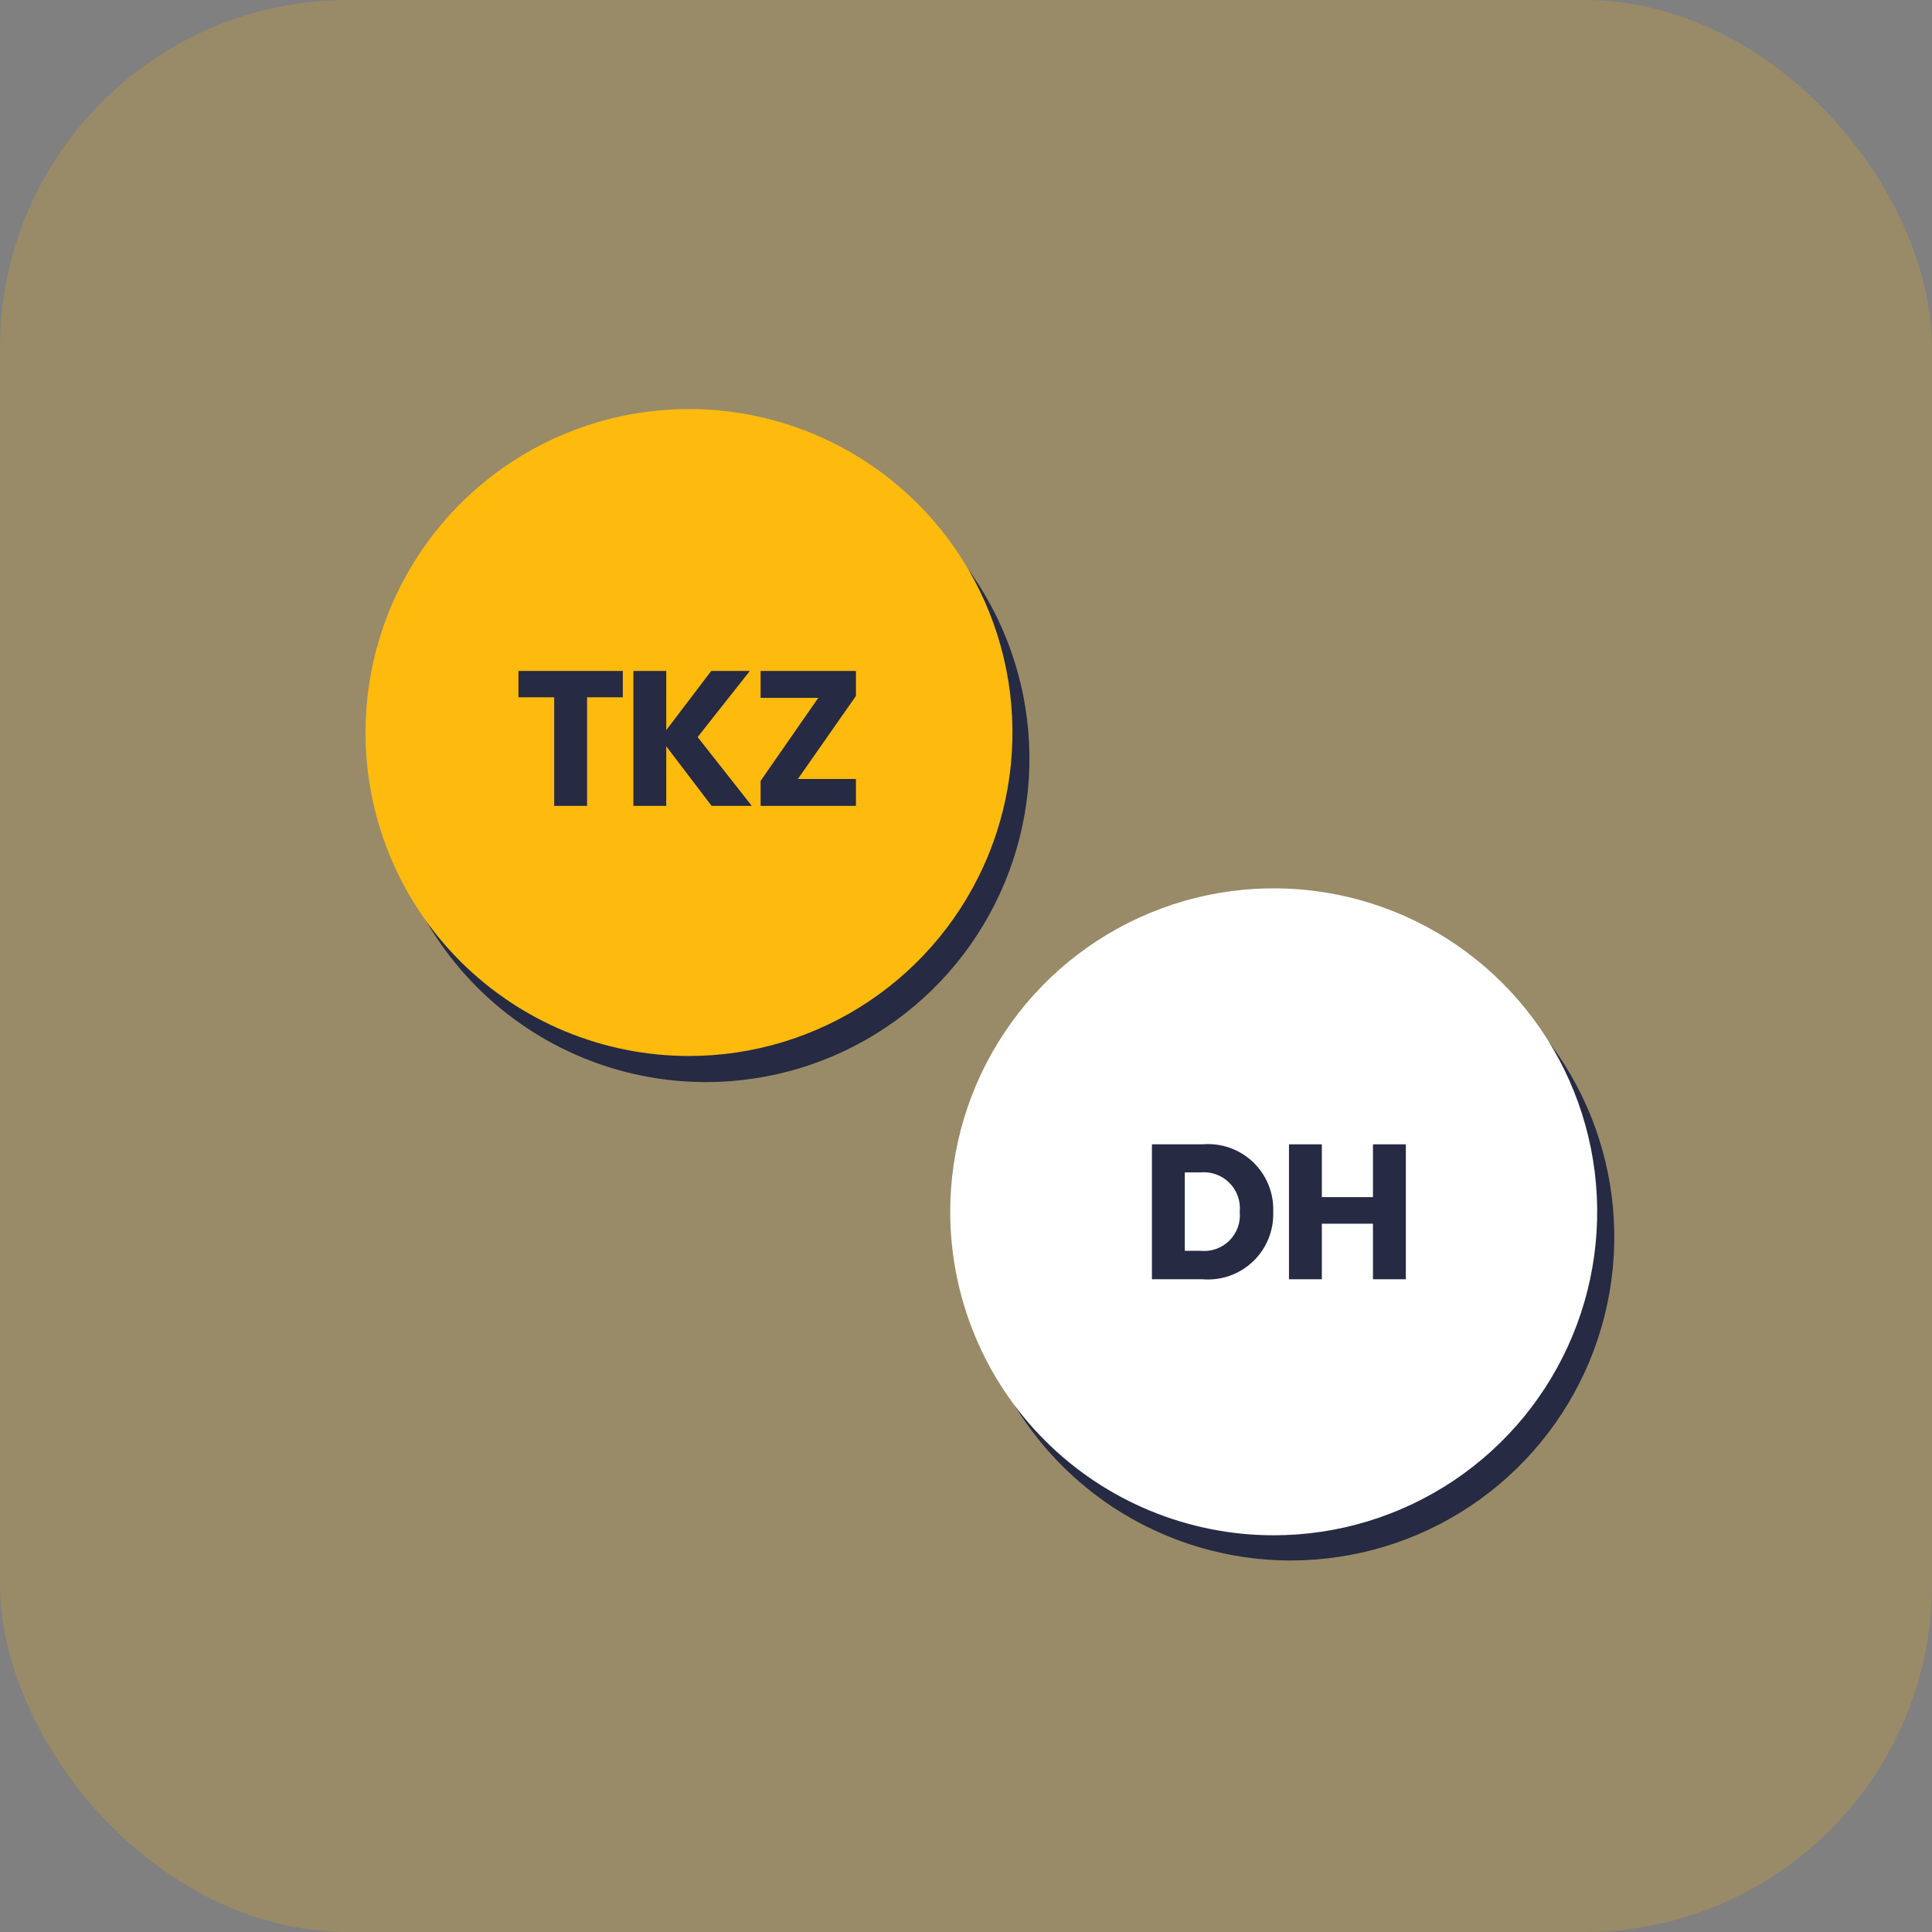 <svg width="222" height="222" viewBox="0 0 222 222" fill="none" xmlns="http://www.w3.org/2000/svg">
<rect x="0" y="0" width="222" height="222" fill="#808080" stroke="none"/>
<rect width="222" height="222" rx="40" fill="#FFBA0E" fill-opacity="0.2"/>
<path d="M81.118 124.34C88.47 124.34 95.657 122.16 101.769 118.076C107.882 113.991 112.646 108.186 115.459 101.394C118.273 94.602 119.009 87.129 117.575 79.918C116.14 72.708 112.6 66.085 107.402 60.886C102.204 55.688 95.58 52.148 88.37 50.714C81.16 49.279 73.686 50.016 66.894 52.829C60.102 55.642 54.297 60.407 50.213 66.519C46.128 72.632 43.948 79.818 43.948 87.17C43.948 97.028 47.864 106.482 54.835 113.453C61.806 120.424 71.26 124.34 81.118 124.34Z" fill="#262A42"/>
<path d="M148.324 179.309C155.675 179.309 162.862 177.129 168.974 173.044C175.087 168.96 179.851 163.155 182.665 156.363C185.478 149.571 186.214 142.097 184.78 134.887C183.345 127.676 179.805 121.053 174.607 115.855C169.409 110.657 162.786 107.116 155.575 105.682C148.365 104.248 140.891 104.984 134.099 107.797C127.307 110.611 121.502 115.375 117.418 121.488C113.333 127.6 111.153 134.787 111.153 142.138C111.153 151.997 115.069 161.451 122.04 168.422C129.011 175.392 138.465 179.309 148.324 179.309Z" fill="#262A42"/>
<path d="M79.17 121.341C86.522 121.341 93.708 119.161 99.821 115.076C105.934 110.992 110.698 105.187 113.511 98.395C116.325 91.603 117.061 84.129 115.626 76.919C114.192 69.708 110.652 63.085 105.454 57.887C100.255 52.689 93.632 49.148 86.422 47.714C79.212 46.28 71.738 47.016 64.946 49.829C58.154 52.643 52.349 57.407 48.264 63.52C44.18 69.632 42 76.819 42 84.17C42 94.028 45.916 103.483 52.887 110.454C59.858 117.424 69.312 121.341 79.17 121.341Z" fill="#FFBA0E"/>
<path d="M146.359 176.415C153.71 176.415 160.897 174.235 167.009 170.151C173.122 166.067 177.886 160.262 180.7 153.47C183.513 146.678 184.249 139.204 182.815 131.994C181.381 124.783 177.841 118.16 172.642 112.962C167.444 107.763 160.821 104.223 153.61 102.789C146.4 101.355 138.926 102.091 132.134 104.904C125.342 107.718 119.537 112.482 115.453 118.594C111.368 124.707 109.188 131.894 109.188 139.245C109.188 149.103 113.105 158.558 120.075 165.529C127.046 172.499 136.501 176.415 146.359 176.415Z" fill="white"/>
<path d="M59.573 80.123H63.681V92.6H67.457V80.123H71.565V77.097H59.573V80.123Z" fill="#262A42"/>
<path d="M81.769 92.6H86.386L80.162 84.694L86.163 77.097H81.725L76.557 83.899V77.097H72.78V92.6H76.557V85.754L81.769 92.6Z" fill="#262A42"/>
<path d="M98.353 77.097H87.399V80.189H94.025L87.399 89.73V92.6H98.353V89.509H91.684L98.353 79.968V77.097Z" fill="#262A42"/>
<path d="M138.172 131.491H132.364V146.995H138.172C139.23 147.084 140.295 146.948 141.296 146.595C142.298 146.243 143.213 145.681 143.981 144.948C144.749 144.216 145.353 143.328 145.753 142.345C146.153 141.361 146.339 140.304 146.3 139.243C146.341 138.182 146.156 137.124 145.757 136.139C145.358 135.155 144.754 134.267 143.985 133.533C143.217 132.8 142.301 132.239 141.299 131.887C140.296 131.535 139.231 131.4 138.172 131.491ZM136.141 143.726V134.716H137.93C138.539 134.657 139.153 134.734 139.729 134.94C140.305 135.147 140.828 135.479 141.261 135.912C141.694 136.344 142.026 136.867 142.232 137.443C142.439 138.019 142.516 138.634 142.457 139.243C142.515 139.85 142.437 140.463 142.23 141.036C142.022 141.609 141.69 142.129 141.256 142.558C140.823 142.988 140.3 143.315 139.724 143.517C139.149 143.719 138.536 143.79 137.93 143.726H136.141Z" fill="#262A42"/>
<path d="M157.763 146.995H161.54V131.491H157.763V137.559H151.889V131.491H148.112V146.995H151.889V140.612H157.763V146.995Z" fill="#262A42"/>
</svg>
